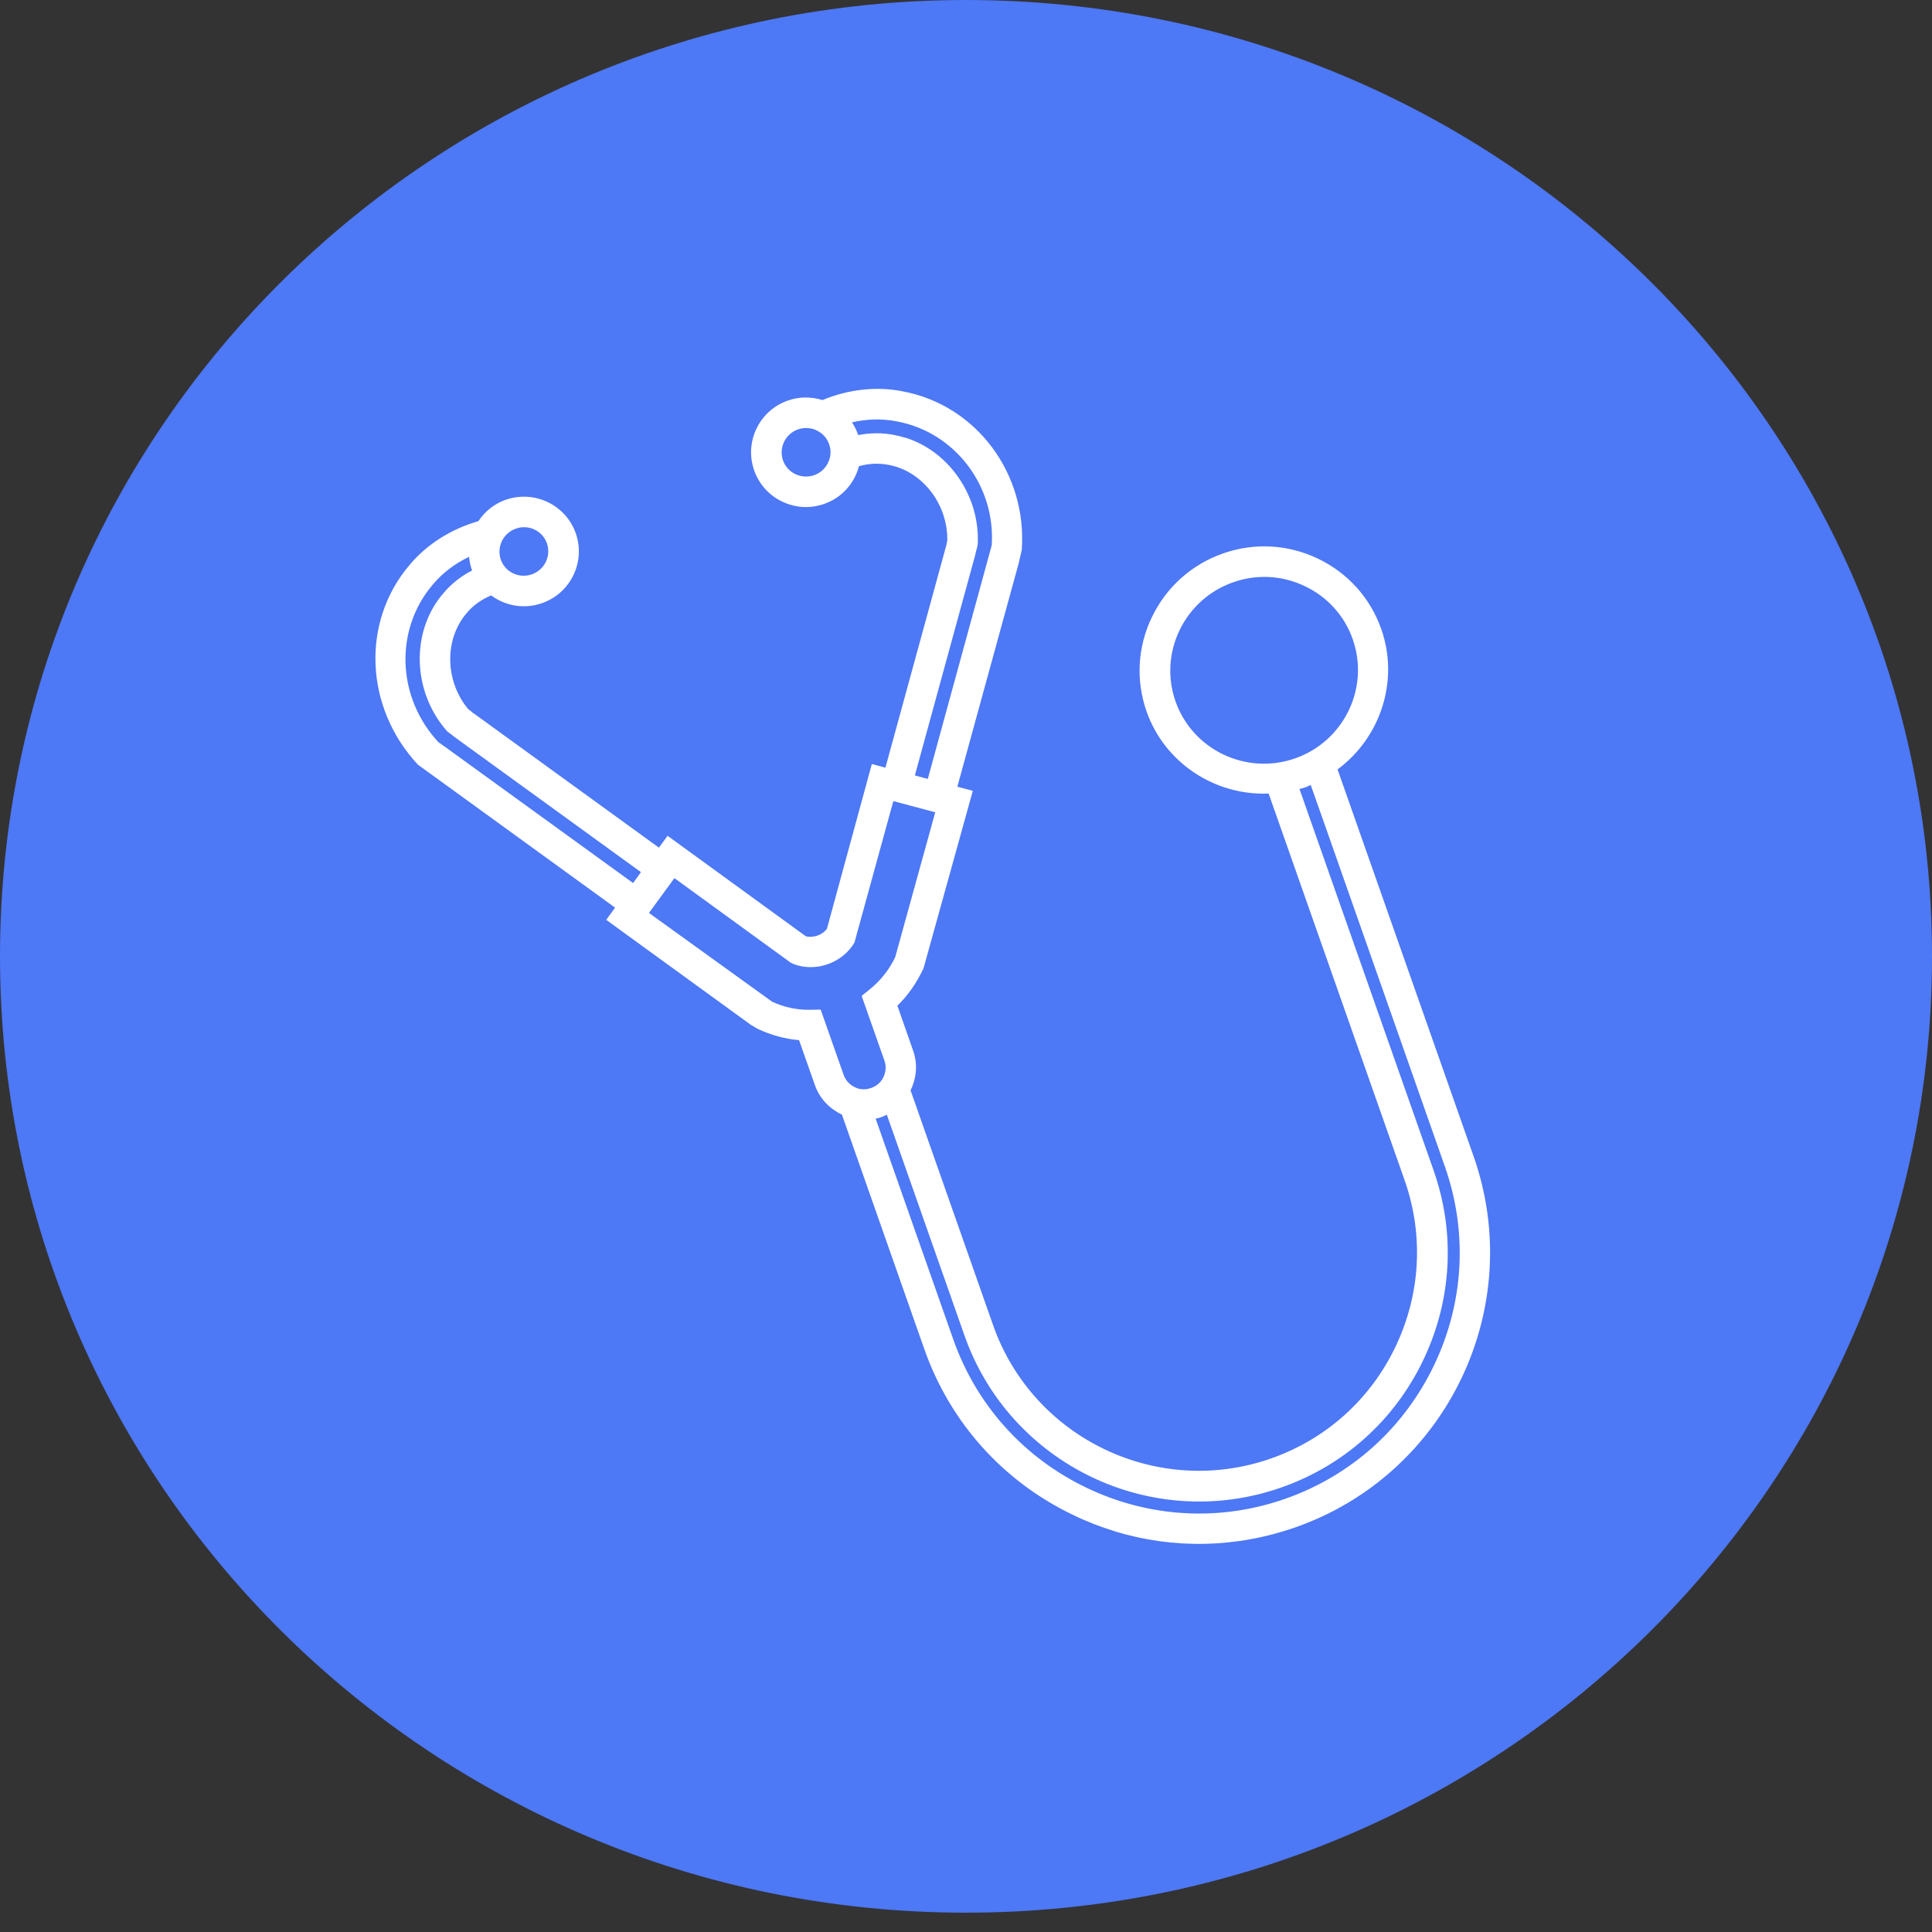 <?xml version="1.0" encoding="UTF-8"?>
<svg id="Layer_1" xmlns="http://www.w3.org/2000/svg" xmlns:xlink="http://www.w3.org/1999/xlink" version="1.1" viewBox="0 0 1000 1000">
  <rect x="0" y="0" width="1000" height="1000" fill="#333333" stroke="none"/>
  <!-- Generator: Adobe Illustrator 29.7.1, SVG Export Plug-In . SVG Version: 2.1.1 Build 8)  -->
  <defs>
    <style>
      .st0 {
        fill: none;
      }

      .st1 {
        fill: #4d78f6;
      }

      .st2 {
        fill: #fff;
      }

      .st3 {
        clip-path: url(#clippath);
      }
    </style>
    <clipPath id="clippath">
      <rect class="st0" x=".12" y=".04" width="999.88" height="999.96"/>
    </clipPath>
  </defs>
  <g class="st3">
    <path class="st1" d="M500,990c276.142,0,500-221.617,500-495S776.142,0,500,0,0,221.617,0,495s223.858,495,500,495h0Z"/>
  </g>
  <path class="st2" d="M712.647,326.436c-11.296-32.053-46.61-48.884-78.821-37.585-32.164,11.315-49.202,46.618-37.954,78.657,9.367,26.688,35.481,42.543,62.548,40.691l71.018,201.969c21.109,60.032-10.607,126.007-70.591,147.131-60.032,21.109-126.022-10.559-147.145-70.543l-43.089-122.535c3.228-6.097,3.991-13.054,1.669-19.536l-8.685-24.8c5.646-5.253,10.299-11.545,14.008-19.385l24.844-89.328-8.007-2.133,32.5-118.317,1.446-6.275c2.754-38.358-22.865-72.482-59.485-79.374-13.546-2.725-28.01-.902-41.061,4.711-5.397-1.913-11.419-2.127-17.179-.109-13.517,4.735-20.623,19.566-15.905,32.972,4.702,13.455,19.547,20.513,33.064,15.777,8.876-3.112,14.895-10.612,16.728-19.183,5.874-1.877,12.101-2.335,17.925-1.132,18.883,3.465,32.98,21.891,32.408,42.129-.323,1.056-.477,1.901-.454,2.17l-32.32,117.9-7.032-1.888-22.692,83.322c-2.999,4.489-9.279,6.662-14.351,5.059l-69.85-50.795-4.498,6.129-97.639-70.783-.853-.471c-.684-.681-1.526-1.358-2.446-1.954-13.133-15.403-13.65-38.599-1.047-53.217,3.821-4.604,9.051-8.148,14.979-10.376,6.807,5.544,16.193,7.627,25.068,4.515,13.518-4.736,20.671-19.551,15.92-33.021-4.75-13.469-19.595-20.527-33.064-15.776-5.822,2.051-10.343,6.021-13.348,10.875-13.844,3.744-26.382,11.456-35.244,22.075-24.26,28.372-22.922,71.025,3.783,99.708l104.123,75.494-4.604,6.307,72.628,52.693,3.335,1.964c7.197,3.408,14.628,5.365,22.21,5.794l8.719,24.863c2.307,6.53,7.241,11.502,13.596,14.232l43.056,122.472c27.075,77.075,111.846,117.686,188.873,90.595,77.09-27.124,117.733-111.832,90.658-188.907l-71.018-201.969c22.265-15.496,32.659-44.171,23.291-70.86h0l-.015.048h0ZM422.203,248.291c-7.883,2.785-16.543-1.332-19.294-9.152-2.752-7.821,1.413-16.466,9.296-19.251,7.884-2.785,16.543,1.332,19.295,9.153,2.766,7.773-1.413,16.465-9.297,19.25h0ZM502.2,287.18l.649-2.636c.025-.254.109-.701.377-1.406l.326-1.58c1.226-25.81-16.862-49.55-41.07-53.96-6.477-1.298-13.472-1.075-20.162.553-.198-.9-.347-1.785-.654-2.667-1.128-3.178-2.849-5.961-4.941-8.385,9.234-2.739,18.903-3.299,28.093-1.434,31.31,5.899,53.171,35.148,50.974,67.222l-33.771,123.333-11.539-3.108,31.733-115.98-.015.048h0ZM266.16,271.218c7.884-2.785,16.591,1.346,19.343,9.167,2.751,7.821-1.413,16.465-9.345,19.236-7.883,2.785-16.543-1.332-19.294-9.153-2.752-7.82,1.413-16.465,9.296-19.25h0ZM228.811,388.577l-3.735-2.717c-22.369-24.156-23.634-60.699-2.905-84.903,6.042-7.231,14.075-12.909,23.097-16.5-.142,3.21.24,6.423,1.367,9.601.323.833.723,1.585,1.108,2.385-6.452,2.908-12.06,7.176-16.312,12.331-16.167,18.724-15.454,48.486,1.653,67.885l1.297,1.079c.628.349,1.001.673,1.862,1.461l99.013,71.78-7.044,9.654-99.416-72.008.015-.048h0ZM398.263,520.725l-65.959-47.558,16.146-22.089,61.782,44.916,1.222.637c10.371,4.01,22.882-.351,28.514-10.017l20.63-75.032,26.545,7.066-21.559,77.897c-3.29,6.813-7.906,12.643-13.694,17.328l-2.925,2.359,11.21,31.818c1.402,3.997.831,8.44-1.554,12.119-3.227,4.891-9.915,7.202-15.42,5.466-4.193-1.387-7.398-4.466-8.848-8.477l-11.248-32.039-3.84.033c-7.25.197-14.451-1.48-20.877-4.494h0l-.125.067h0ZM688.009,425.904l62.247,176.933c25.125,71.44-12.593,150.011-84.033,175.136-71.489,25.11-150.027-12.545-175.152-83.985l-41.208-117.185c1.851-.221,3.736-.38,5.562-1.029,1.825-.648,3.417-1.736,5.042-2.761l41.242,117.247c23.074,65.619,95.249,100.227,160.882,77.105,65.619-23.075,100.275-95.235,77.201-160.853l-62.844-178.585-7.573-21.574c1.814-.443,3.681-.712,5.443-1.327,1.763-.616,3.422-1.578,5.147-2.415l8.17,23.226-.126.067h0ZM671.151,394.878c-26.577,9.35-55.802-4.57-65.099-30.975-9.297-26.404,4.752-55.537,31.378-64.871,26.578-9.349,55.754,4.556,65.037,31.009,9.282,26.452-4.753,55.536-31.33,64.886l.014-.049h0Z"/>
  <path class="st2" d="M576.913,792.545c-7.295-2.23-14.476-5.003-21.467-8.4-36.344-17.408-63.65-47.902-76.996-85.778l-42.681-121.465c-6.651-3.136-11.612-8.535-13.971-15.239l-8.203-23.289c-7.365-.625-14.575-2.619-21.498-5.89l-3.513-2.071-74.811-54.306,4.604-6.306-102.102-74.037c-27.684-29.769-29.302-74.082-4.225-103.411,8.847-10.572,21.473-18.571,35.564-22.607,3.488-5.231,8.377-9.036,14.137-11.054,14.808-5.181,31.067,2.571,36.263,17.331,2.495,7.113,2.07,14.855-1.22,21.668-3.304,6.861-9.066,11.974-16.241,14.503-8.938,3.145-18.659,1.642-26.325-4.007-5.106,2.112-9.488,5.285-12.661,9.143-11.694,13.532-11.308,35.271.801,49.731.872.581,1.633,1.181,2.269,1.848l.58.334,95.829,69.495,4.497-6.129,71.531,51.991c3.835,1.015,8.588-.628,10.937-3.846l23.246-85.304,7.032,1.887,31.546-115.197c.051-.509.193-1.148.468-2.218.417-18.87-12.842-36.095-30.336-39.292-4.946-.987-10.21-.76-15.366.655-2.437,9.173-9.065,16.435-17.988,19.532-7.176,2.529-14.869,2.119-21.731-1.186-6.875-3.257-11.988-9.018-14.532-16.145-2.496-7.113-2.071-14.855,1.219-21.668,3.305-6.861,9.066-11.974,16.242-14.503,5.822-2.051,12.013-2.047,17.916-.243,13.416-5.606,28.186-7.23,41.621-4.487,37.912,7.13,64.338,42.392,61.52,81.99l-1.516,6.674-31.829,115.95,8.007,2.133-25.496,91.806c-3.647,7.806-8.078,14.061-13.547,19.42l8.155,23.274c2.359,6.704,1.874,13.955-1.343,20.528l42.715,121.528c20.63,58.679,85.205,89.652,143.947,68.988,28.403-9.998,51.242-30.46,64.291-57.695,13.049-27.234,14.743-57.834,4.793-86.223l-70.402-200.207c-28.102,1.117-53.901-16.111-63.165-42.453-5.673-16.114-4.697-33.552,2.805-48.995,7.455-15.458,20.528-27.152,36.69-32.811,16.176-5.708,33.629-4.78,49.15,2.642,15.52,7.421,27.147,20.369,32.821,36.483h0c9.264,26.341-.029,55.878-22.627,72.636l70.402,200.208c27.569,78.38-13.784,164.55-92.15,192.071-30.622,10.736-63.149,11.392-93.671,2.061l.015-.048h0ZM417.269,533.568l9.282,26.452c2.032,5.712,6.368,10.238,12.21,12.759l1.026.419,43.416,123.526c12.887,36.634,39.309,66.07,74.401,82.938,35.107,16.821,74.627,19.037,111.26,6.151,75.784-26.631,115.733-109.925,89.102-185.709l-71.681-203.747,1.592-1.088c21.859-15.199,31.033-43.146,22.348-67.947h0c-5.215-14.87-15.991-26.824-30.289-33.609-14.299-6.786-30.402-7.668-45.335-2.42-14.933,5.247-26.935,16.009-33.864,30.263-6.881,14.269-7.797,30.309-2.583,45.18,8.734,24.815,33.424,40.865,60.015,39.024l1.933-.143,71.633,203.732c10.458,29.645,8.656,61.63-4.967,90.053-13.623,28.423-37.485,49.832-67.164,60.227-61.323,21.554-128.79-10.775-150.343-72.098l-43.449-123.589.515-.997c2.971-5.599,3.513-11.836,1.529-17.532l-9.264-26.342,1.227-1.094c5.569-5.172,10.004-11.268,13.455-18.609l23.979-86.497-8.007-2.133,34.617-126.958c2.543-36.639-22.159-69.642-57.535-76.312-12.797-2.6-26.837-.963-39.589,4.532l-.911.404-.959-.294c-5.11-1.824-10.493-1.896-15.545-.134-5.885,2.084-10.637,6.298-13.368,11.971-2.716,5.624-3.081,11.967-.997,17.852,2.084,5.884,6.313,10.588,11.952,13.257,5.672,2.731,11.982,3.033,17.915.964,7.71-2.733,13.358-9.193,15.059-17.331l.282-1.436,1.401-.464c6.394-2.033,13.082-2.454,19.209-1.211,19.886,3.613,35.03,23.252,34.408,44.682l-.08.605c-.205.672-.381,1.248-.374,1.565l.06.491-.14.114-32.942,120.281-7.032-1.888-22.125,81.292-.213.354c-3.595,5.409-10.815,8.082-17.231,6.068l-.724-.379-67.829-49.337-4.498,6.129-100.79-73.006c-.602-.604-1.282-1.127-2.072-1.631l-.536-.479c-13.869-16.257-14.301-41.105-1.035-56.518,3.991-4.815,9.529-8.684,16.041-11.102l1.368-.526,1.134.924c6.418,5.268,14.87,6.803,22.628,4.084,5.885-2.084,10.652-6.346,13.368-11.97,2.717-5.625,3.082-11.968,1.046-17.838-4.32-12.131-17.688-18.527-29.915-14.236-4.989,1.728-9.189,5.167-12.088,9.843l-.519.839-.962.23c-13.498,3.64-25.579,11.229-33.995,21.251-23.505,27.448-21.896,68.872,3.7,96.376l105.804,76.69-4.605,6.307,70.559,51.221,3.11,1.843c6.651,3.135,13.794,5.004,21.059,5.441l1.653.086.259.184h0ZM580.005,782.26c-6.767-2.069-13.42-4.68-19.927-7.771-33.726-16.189-59.087-44.461-71.477-79.63l-42.284-120.19,3.15-.349c2.01-.225,3.578-.375,4.994-.887,1.401-.463,2.651-1.288,4.025-2.18l3.188-2.017,42.27,120.238c22.629,64.328,93.341,98.227,157.669,75.597,31.11-10.954,56.122-33.377,70.439-63.214,14.318-29.837,16.161-63.331,5.207-94.44l-71.307-202.741,2.666-.654c.741-.193,1.468-.338,2.195-.483,1.01-.216,2.069-.417,3.075-.792,1.118-.393,2.12-.926,3.108-1.411.564-.3,1.176-.585,1.788-.87l2.51-1.174,9.928,28.118,61.413,174.684c12.39,35.169,10.277,73.146-5.911,106.872-16.189,33.726-44.461,59.088-79.678,71.463-28.403,9.998-58.645,10.565-86.96,1.908l-.081-.077h0ZM453.202,578.926l40.2,114.305c11.93,33.926,36.393,61.189,68.93,76.804,32.537,15.615,69.13,17.619,103.056,5.689,33.927-11.93,61.204-36.441,76.805-68.93,15.6-32.489,17.604-69.082,5.674-103.009l-63.004-179.263-6.441-18.237c-.926.452-1.851.903-2.857,1.278-.992.326-1.97.605-2.965.773l69.445,197.5c11.366,32.337,9.448,67.277-5.443,98.304s-40.927,54.395-73.312,65.747c-66.972,23.553-140.561-11.75-164.081-78.659l-40.2-114.305c-.892.514-1.817.966-2.871,1.326-1.007.374-2.018.59-3.014.758l.078-.081h0ZM442.582,568.175s-.144-.044-.192-.059c-4.961-1.622-8.768-5.305-10.411-10.058l-10.666-30.338-2.062.051c-7.409.202-15.038-1.448-22.01-4.734l-.402-.228-67.98-49.016,19.109-26.116,64.752,46.874c8.927,3.412,19.912-.419,24.988-8.785l21.166-77.125,31.402,8.341-22.259,80.359c-3.621,7.552-8.484,13.674-14.552,18.588l-1.54,1.261,10.614,30.166c1.691,4.767.995,9.96-1.815,14.348-3.809,5.763-11.533,8.544-18.108,6.533l-.034-.062h0ZM424.806,522.648l11.878,33.753c1.146,3.289,3.796,5.778,7.27,6.945,0,0,.096.03.144.044,4.415,1.35,9.842-.611,12.396-4.501,1.972-3.018,2.453-6.649,1.292-9.89l-11.793-33.518,4.325-3.505c5.508-4.456,9.878-9.994,13.017-16.486l20.741-75.05-21.687-5.791-20.047,72.953-.088.288c-6.242,10.634-20.121,15.521-31.615,11.063l-1.495-.772-60.068-43.658-13.169,18.014,63.728,45.931c6.2,2.893,12.951,4.327,19.551,4.193l5.697-.094-.077.081h0ZM328.79,464.063l-105.172-76.182c-23.607-25.427-24.86-63.383-3.313-88.544,6.211-7.442,14.539-13.397,24.095-17.192l3.584-1.424-.189,3.879c-.145,3.051.277,5.962,1.233,8.668.156.52.437.973.704,1.474l1.47,2.916-2.37,1.06c-6.028,2.722-11.356,6.761-15.424,11.657-15.365,17.815-14.639,46.165,1.603,64.617l1.019.784c.37.165.839.518,1.7,1.306l101.067,73.301-10.007,13.68h0ZM230.283,386.508l97.395,70.551,4.081-5.627-96.992-70.323c-.909-.802-1.153-1.034-1.652-1.292l-1.651-1.292c-18.23-20.529-18.95-51.816-1.98-71.449,3.976-4.766,9.112-8.864,14.895-11.818-.066-.126-.085-.237-.151-.362-.768-2.124-1.237-4.366-1.422-6.679-7.358,3.47-13.791,8.378-18.754,14.312-19.926,23.295-18.731,58.348,2.821,81.572l3.362,2.392.048.015h0ZM467.368,404.888l33.052-120.981s.168-.893.513-1.68l.208-1.196c1.108-24.22-16.03-46.777-39.09-50.993-6.031-1.214-12.646-1.033-19.148.495l-2.493.602-.733-3.267c-.093-.554-.201-1.059-.405-1.594-.956-2.706-2.433-5.256-4.459-7.555l-2.566-2.936,3.75-1.11c9.643-2.877,19.774-3.4,29.267-1.495,32.538,6.169,55.276,36.158,52.945,69.87l-34.492,126.209-16.397-4.383.048.014h0ZM468.391,226.466c22.652,6.925,38.916,30.107,37.688,55.235l-.395,1.979c-.278.912-.337,1.104-.337,1.104l-.732,3.082-31.081,113.503,6.696,1.784,33.086-120.919c2.025-30.656-18.959-58.482-48.991-64.096-7.563-1.525-15.591-1.355-23.34.474,1.254,1.905,2.306,3.958,3.026,6.068.052.173.103.346.156.519,6.413-1.24,12.874-1.259,18.794-.026,1.835.351,3.639.798,5.367,1.326l.063-.033h0ZM265.969,302.225c-.816-.249-1.665-.561-2.437-.955-4.258-2.036-7.474-5.591-9.013-9.997-1.539-4.406-1.279-9.207.758-13.465,2.036-4.257,5.639-7.459,10.093-8.983h0c9.222-3.216,19.31,1.548,22.54,10.722,1.54,4.406,1.279,9.207-.806,13.45-2.036,4.257-5.639,7.459-10.093,8.983-3.588,1.265-7.443,1.346-11.042.245h0ZM274.979,273.441c-2.496-.762-5.274-.772-7.981.185h0c-3.178,1.127-5.771,3.43-7.22,6.451-1.448,3.02-1.648,6.423-.569,9.586,1.127,3.179,3.397,5.709,6.433,7.11,3.068,1.463,6.485,1.615,9.663.488,3.179-1.127,5.772-3.431,7.22-6.451,1.449-3.021,1.649-6.423.57-9.587-1.383-3.886-4.469-6.666-8.164-7.796l.048.014h0ZM638.463,397.952c-15.693-4.798-28.96-16.673-34.756-33.244-4.717-13.407-3.906-27.905,2.343-40.793,6.25-12.887,17.087-22.588,30.557-27.339,13.469-4.75,28.03-3.972,40.899,2.167,12.917,6.153,22.633,16.942,27.35,30.349,4.717,13.407,3.905,27.904-2.344,40.792-6.186,12.855-17.072,22.541-30.541,27.292h0c-11.235,3.964-22.935,3.955-33.541.713l.033.063h0ZM668.555,300.729c-9.886-3.023-20.39-2.823-30.272.663-12.227,4.29-22.055,13.093-27.716,24.744-5.613,11.665-6.365,24.765-2.107,36.929,8.852,25.114,36.614,38.324,61.886,29.468,12.227-4.29,22.055-13.093,27.717-24.744,5.613-11.665,6.364-24.764,2.106-36.929-4.257-12.164-13.089-21.896-24.769-27.461-2.201-1.04-4.494-1.951-6.797-2.656l-.048-.014h0ZM412.014,250.896c-5.183-1.585-9.552-5.491-11.45-10.952-1.587-4.421-1.279-9.207.758-13.465,2.084-4.243,5.624-7.411,10.093-8.984,4.421-1.587,9.222-1.326,13.479.71,4.258,2.037,7.474,5.591,9.013,9.998,1.554,4.358,1.308,9.111-.728,13.368-2.051,4.306-5.654,7.508-10.123,9.08h0c-3.698,1.283-7.587,1.301-11.042.245h0ZM420.976,222.097c-2.592-.792-5.337-.739-7.918.151-3.178,1.128-5.757,3.383-7.22,6.451-1.463,3.069-1.649,6.423-.569,9.587,2.306,6.53,9.503,9.938,16.129,7.66,3.227-1.112,5.772-3.43,7.25-6.547,1.448-3.021,1.634-6.375.492-9.505-1.128-3.179-3.397-5.709-6.433-7.11-.594-.286-1.156-.511-1.779-.701l.048.014h0Z"/>
</svg>